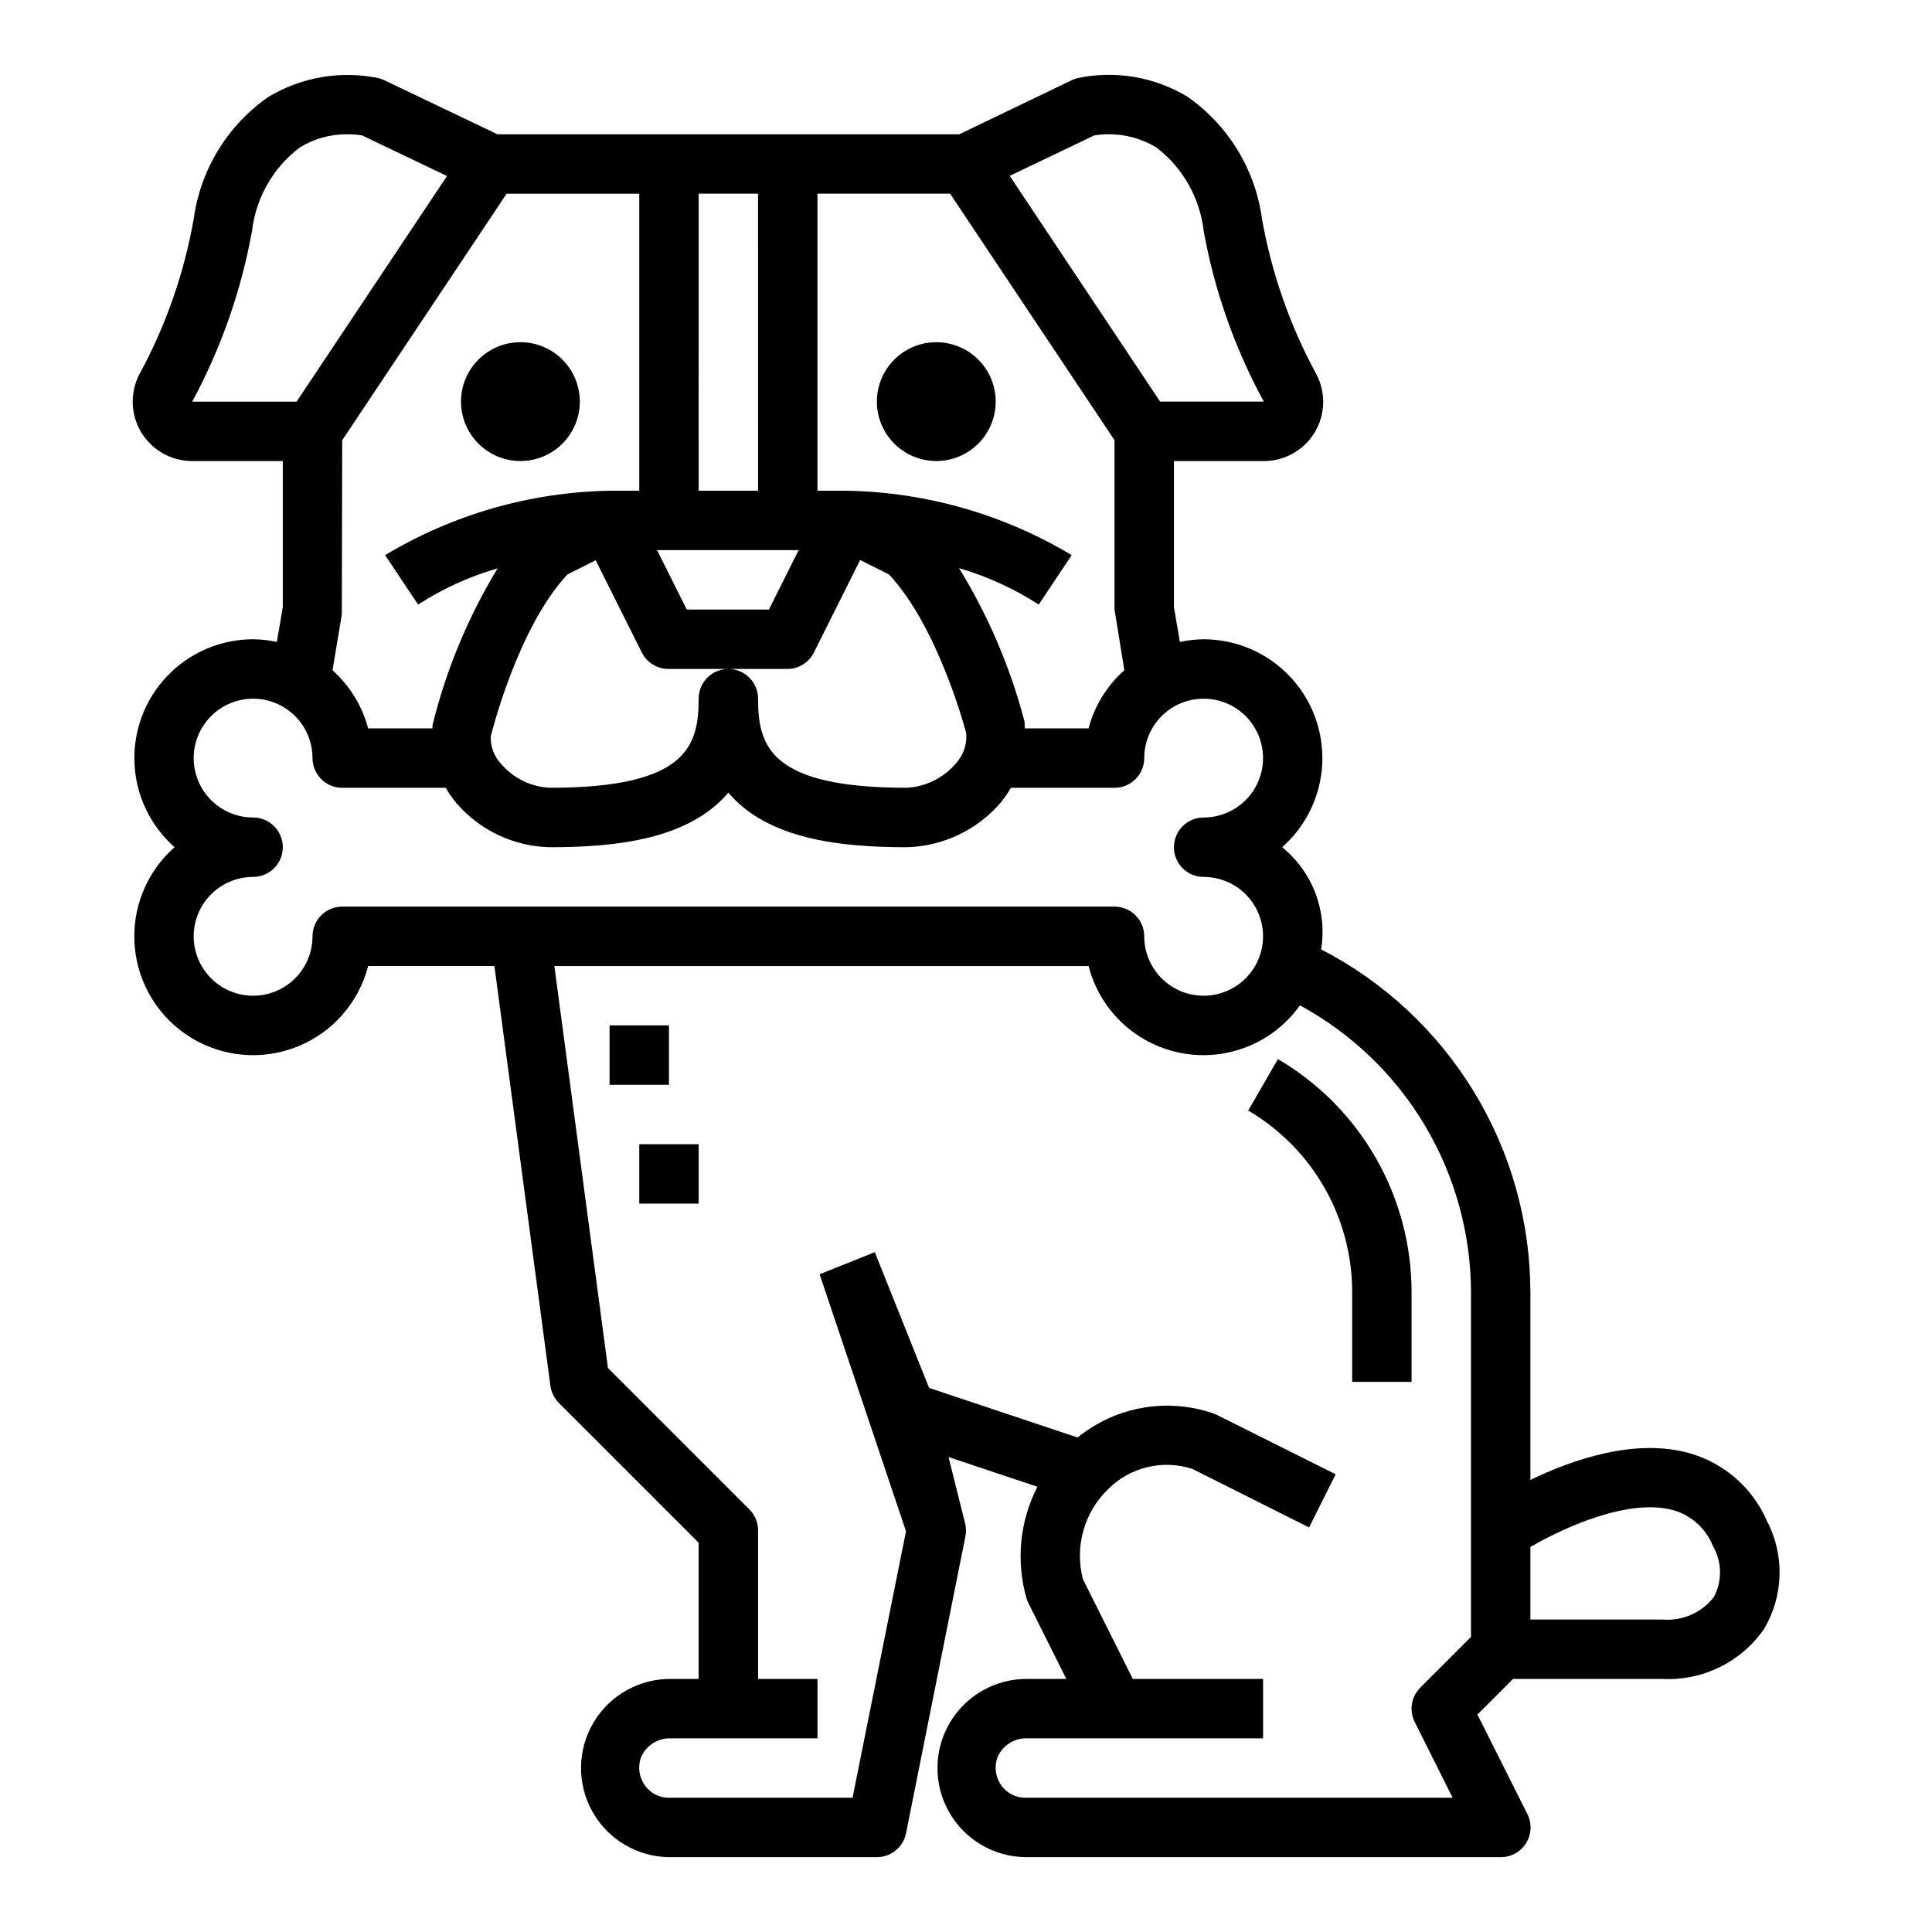 <?xml version="1.0" encoding="UTF-8"?>
<!-- Uploaded to: SVG Repo, www.svgrepo.com, Generator: SVG Repo Mixer Tools -->
<svg fill="#000000" width="800px" height="800px" version="1.1" viewBox="144 144 512 512" xmlns="http://www.w3.org/2000/svg">
 <g>
  <path d="m305.54 415.74h15.742v15.742h-15.742z"/>
  <path d="m313.41 447.23h15.742v15.742h-15.742z"/>
  <path d="m194.88 266.18h24.062v38.707l-1.574 9.23c-2.07-0.449-4.18-0.688-6.297-0.707-8.578 0.008-16.781 3.512-22.715 9.703-5.934 6.191-9.086 14.539-8.723 23.105 0.359 8.57 4.199 16.621 10.633 22.297-7.5 6.602-11.418 16.371-10.562 26.328 0.855 9.953 6.383 18.91 14.898 24.137 8.516 5.227 19.008 6.102 28.27 2.359 9.266-3.742 16.203-11.66 18.695-21.336h33.457l14.84 111.25h-0.004c0.23 1.715 1.016 3.305 2.238 4.527l37.051 37.051v36.102h-7.242c-8.434-0.109-16.293 4.285-20.609 11.535-4.312 7.254-4.434 16.254-0.312 23.617s11.855 11.969 20.293 12.082h55.105c3.742 0 6.965-2.633 7.715-6.297l15.742-78.719v-0.004c0.234-1.141 0.207-2.324-0.078-3.453l-4.394-17.562 23.555 7.871c-4.684 9.113-5.723 19.668-2.902 29.52 0.133 0.465 0.309 0.922 0.527 1.355l10.043 20.055h-10.234c-8.438-0.109-16.289 4.293-20.605 11.543-4.312 7.254-4.43 16.254-0.305 23.617 4.121 7.359 11.859 11.965 20.297 12.074h125.95c2.734 0.016 5.281-1.391 6.727-3.715 1.445-2.324 1.582-5.231 0.359-7.676l-13.25-26.395 9.445-9.445h39.574v-0.004c10.664 0.551 20.855-4.457 26.938-13.238 5.199-8.75 5.5-19.566 0.789-28.586-3.801-8.785-11.352-15.398-20.562-18-14.438-4.07-31.055 1.723-42.148 7.086v-49.598c-0.008-18.793-5.184-37.223-14.965-53.273-9.781-16.051-23.785-29.102-40.484-37.727 0.809-5.023 0.281-10.172-1.535-14.926-1.812-4.754-4.852-8.945-8.801-12.152 6.434-5.676 10.273-13.727 10.633-22.297 0.359-8.566-2.793-16.914-8.727-23.105s-14.137-9.695-22.711-9.703c-2.121 0.02-4.231 0.258-6.301 0.707l-1.574-9.234v-38.703h23.82c3.707 0.008 7.293-1.293 10.133-3.672 2.84-2.383 4.742-5.691 5.375-9.34 0.637-3.652-0.043-7.406-1.91-10.605-6.816-12.68-11.566-26.367-14.078-40.543-1.762-13.074-8.918-24.812-19.727-32.375-8.73-5.277-19.141-7.051-29.125-4.961-0.52 0.125-1.023 0.305-1.504 0.535l-29.883 14.367h-122.37l-30-14.336c-0.48-0.23-0.984-0.41-1.504-0.543-10.035-2.078-20.484-0.293-29.258 5-10.812 7.547-17.973 19.277-19.746 32.344-2.504 14.164-7.246 27.84-14.051 40.512-2.809 4.867-2.812 10.859-0.008 15.73 2.805 4.867 7.992 7.875 13.613 7.887zm354.69 287.78c8.902-5.164 26.129-13.027 37.895-9.738 4.789 1.367 8.668 4.887 10.488 9.523 2.402 4.152 2.492 9.25 0.242 13.484-3.25 4.176-8.395 6.422-13.664 5.961h-34.961zm-61.07-143.53c13.707 7.445 25.152 18.449 33.129 31.855s12.191 28.715 12.199 44.312v91.207l-13.438 13.438c-2.398 2.394-2.992 6.051-1.48 9.082l10.051 20.098h-113.21c-2.508 0.016-4.867-1.176-6.344-3.203-1.555-2.129-1.969-4.883-1.117-7.375 1.32-3.269 4.57-5.344 8.09-5.164h62.348v-15.746h-34.527l-13.219-26.434h0.004c-1.105-4.227-1.062-8.676 0.121-12.883 1.188-4.203 3.473-8.02 6.625-11.047 2.859-2.84 6.449-4.84 10.371-5.773 3.926-0.938 8.031-0.777 11.867 0.469l30.953 15.523 7.039-14.09-31.488-15.742-0.004-0.004c-0.332-0.168-0.676-0.309-1.031-0.426-12.262-4.18-25.812-1.75-35.863 6.422l-39.359-13.145-14.383-35.969-14.625 5.856 22.891 68.109-14.164 70.621h-48.648c-2.508 0.016-4.867-1.176-6.344-3.203-1.555-2.129-1.969-4.883-1.117-7.375 1.32-3.269 4.57-5.344 8.09-5.164h38.73v-15.746h-15.742v-39.359c0-2.086-0.832-4.09-2.309-5.566l-37.48-37.48-14.199-106.52h141.57c1.992 7.773 6.887 14.492 13.676 18.773 6.789 4.281 14.957 5.805 22.832 4.25 7.875-1.555 14.855-6.062 19.512-12.602zm-25.52-81.273c5.621 0 10.82 3.004 13.633 7.875 2.812 4.871 2.812 10.871 0 15.742s-8.012 7.871-13.633 7.871c-4.348 0-7.875 3.527-7.875 7.875 0 4.348 3.527 7.871 7.875 7.871 4.172 0 8.18 1.66 11.133 4.609 2.949 2.953 4.609 6.957 4.609 11.133s-1.66 8.18-4.609 11.133c-2.953 2.953-6.961 4.613-11.133 4.613-4.176 0-8.184-1.66-11.133-4.613-2.953-2.953-4.613-6.957-4.613-11.133 0-2.086-0.828-4.09-2.305-5.566-1.477-1.477-3.481-2.305-5.566-2.305h-204.67c-4.348 0-7.875 3.523-7.875 7.871 0 4.176-1.656 8.18-4.609 11.133-2.953 2.953-6.957 4.613-11.133 4.613-4.176 0-8.18-1.66-11.133-4.613-2.953-2.953-4.613-6.957-4.613-11.133s1.66-8.18 4.613-11.133c2.953-2.949 6.957-4.609 11.133-4.609 4.348 0 7.871-3.523 7.871-7.871 0-4.348-3.523-7.875-7.871-7.875-4.176 0-8.18-1.656-11.133-4.609s-4.613-6.957-4.613-11.133 1.66-8.18 4.613-11.133 6.957-4.613 11.133-4.613c4.176 0 8.18 1.66 11.133 4.613s4.609 6.957 4.609 11.133c0 2.086 0.832 4.09 2.309 5.566 1.477 1.477 3.477 2.305 5.566 2.305h27.434c0.809 1.402 1.734 2.734 2.762 3.984 6.242 7.297 15.305 11.578 24.906 11.762 17.492 0 36.754-2.078 47.23-14.461 10.457 12.383 29.711 14.461 47.234 14.461 9.676-0.23 18.789-4.582 25.051-11.957 0.961-1.195 1.828-2.461 2.598-3.789h27.457c2.086 0 4.09-0.828 5.566-2.305 1.477-1.477 2.305-3.481 2.305-5.566 0-4.176 1.66-8.18 4.613-11.133 2.949-2.953 6.957-4.613 11.133-4.613zm-28.996-149.27c5.695-0.918 11.531 0.215 16.469 3.195 7 5.359 11.52 13.332 12.527 22.086 2.856 15.848 8.242 31.129 15.945 45.266h-27.48l-39.863-59.828zm-73.344 15.441h35.148l43.574 65.34v44.871l2.598 16.074c-4.606 4.098-7.902 9.457-9.48 15.414h-16.891c-0.062-0.637 0-1.258-0.109-1.914-3.746-14.293-9.582-27.953-17.32-40.539 7.469 2.168 14.582 5.418 21.113 9.641l8.738-13.098c-18-10.797-38.512-16.68-59.496-17.066h-7.875zm-31.488 0h15.742l0.004 78.723h-15.746zm-7.871 94.465h34.371l-7.871 15.742-21.777 0.004-7.871-15.742zm-0.125 31.488h31.488c2.984 0.004 5.711-1.684 7.047-4.352l12.258-24.52 7.644 3.824c13.289 14.219 20.469 42.074 20.469 42.074h-0.004c0.254 2.965-0.766 5.898-2.805 8.07-3.269 3.824-7.969 6.137-12.996 6.391-36.352 0-39.359-11.172-39.359-23.617 0-4.348-3.523-7.871-7.871-7.871-4.348 0-7.875 3.523-7.875 7.871 0 12.445-3.008 23.617-39.359 23.617-4.965-0.199-9.625-2.449-12.871-6.211-1.93-1.961-2.969-4.633-2.871-7.383 0.07-0.293 7.008-28.66 20.324-42.941l7.496-3.746 12.227 24.441h-0.004c1.336 2.672 4.074 4.359 7.062 4.352zm-42.895-125.95h35.148v78.723h-8.004c-20.934 0.402-41.395 6.285-59.34 17.066l8.738 13.098c6.516-4.211 13.617-7.449 21.07-9.602-7.809 12.859-13.617 26.836-17.223 41.445-0.055 0.324 0 0.645-0.047 0.969h-17.035c-1.578-5.945-4.863-11.301-9.445-15.398l2.465-14.793 0.102-46.168zm-67.465 9.832c1.031-8.75 5.578-16.707 12.598-22.039 3.793-2.359 8.184-3.586 12.648-3.535 1.305-0.008 2.609 0.09 3.898 0.293l22.523 10.762-39.859 59.793h-27.66c7.644-14.156 12.996-29.438 15.852-45.273z"/>
  <path d="m502.34 486.59v23.617h15.742v-23.617c0.039-25.469-13.445-49.047-35.422-61.922l-7.871 13.633-0.004 0.004c17.121 10.047 27.613 28.434 27.555 48.285z"/>
  <path d="m407.87 250.43c0 8.695-7.051 15.746-15.746 15.746s-15.742-7.051-15.742-15.746c0-8.695 7.047-15.742 15.742-15.742s15.746 7.047 15.746 15.742"/>
  <path d="m297.66 250.43c0 8.695-7.051 15.746-15.746 15.746-8.695 0-15.742-7.051-15.742-15.746 0-8.695 7.047-15.742 15.742-15.742 8.695 0 15.746 7.047 15.746 15.742"/>
 </g>
</svg>